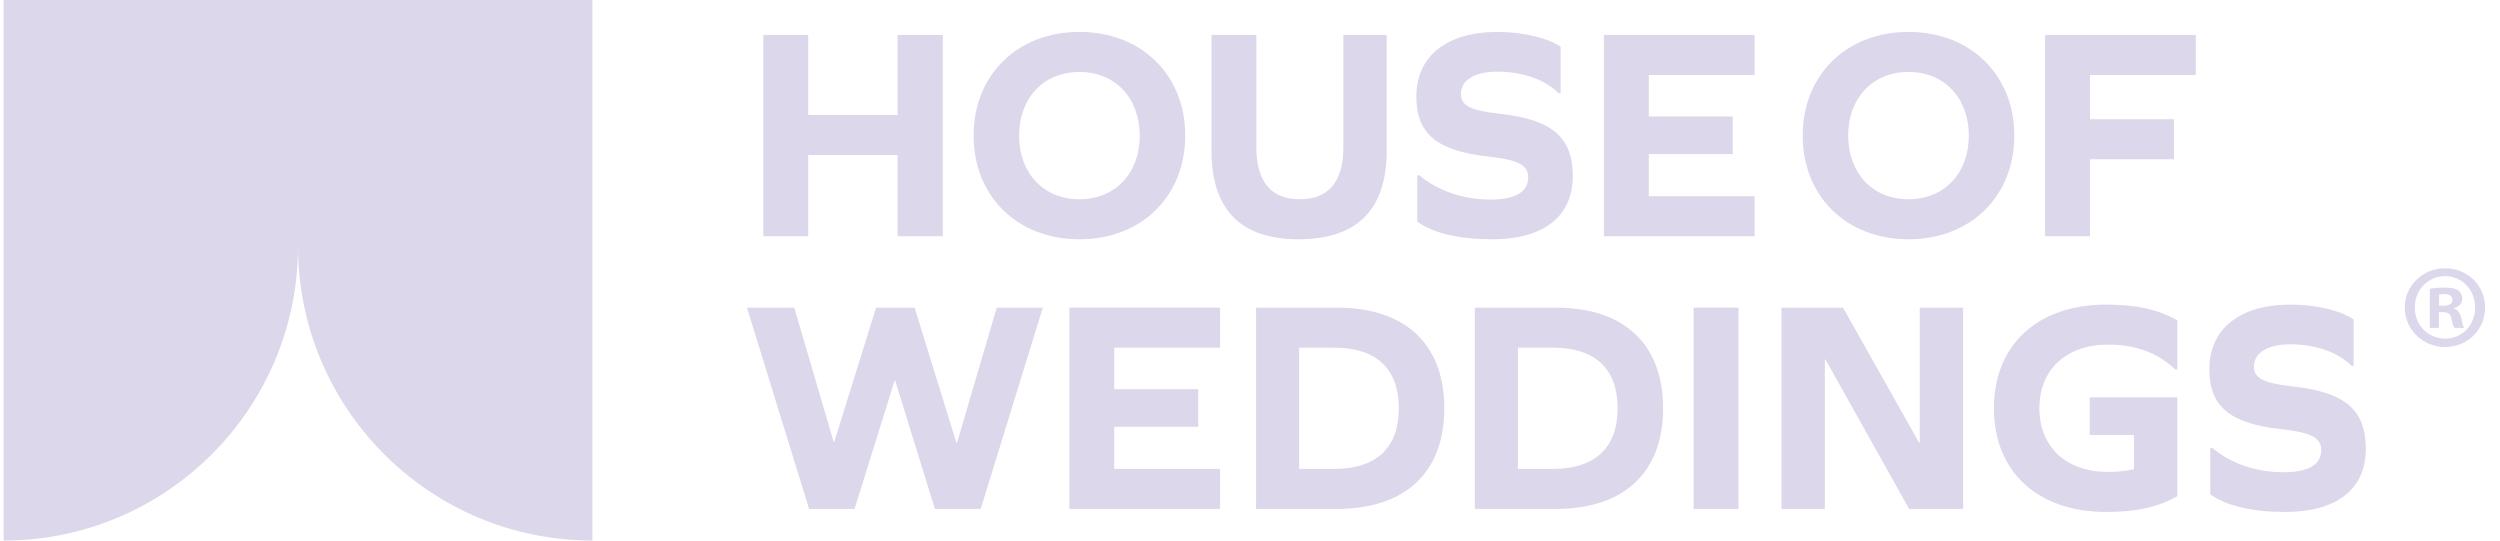 <svg width="222" height="48" viewBox="0 0 222 48" fill="none" xmlns="http://www.w3.org/2000/svg">
<g clip-path="url(#clip0_463_180)">
<path d="M0.321 48C14.76 48 26.464 36.295 26.464 21.857C26.464 36.295 38.169 48 52.607 48V0H0.321V48Z" fill="#DCD7EA"/>
<path d="M216.572 27.72H216.953C217.397 27.72 217.61 27.888 217.673 28.269C217.778 28.673 217.842 28.991 217.948 29.117H218.816C218.732 28.991 218.669 28.778 218.561 28.249C218.456 27.782 218.265 27.529 217.927 27.401V27.359C218.35 27.233 218.646 26.936 218.646 26.555C218.646 26.217 218.497 25.941 218.309 25.793C218.054 25.645 217.759 25.54 217.101 25.54C216.529 25.54 216.085 25.581 215.767 25.645V29.117H216.572V27.72ZM216.592 26.153C216.677 26.132 216.826 26.11 217.038 26.11C217.546 26.11 217.778 26.323 217.778 26.64C217.778 27 217.419 27.148 216.974 27.148H216.592V26.153Z" fill="#DCD7EA"/>
<path d="M217.123 30.811C219.133 30.811 220.679 29.265 220.679 27.296C220.679 25.369 219.133 23.824 217.123 23.824C215.131 23.824 213.545 25.369 213.545 27.296C213.545 29.265 215.131 30.811 217.123 30.811ZM217.123 24.523C218.669 24.523 219.79 25.773 219.79 27.318C219.79 28.842 218.669 30.07 217.143 30.07C215.577 30.07 214.433 28.842 214.433 27.296C214.433 25.773 215.577 24.523 217.123 24.523Z" fill="#DCD7EA"/>
<path d="M71.767 13.764H79.709V20.978H83.721V3.104H79.709V10.211H71.767V3.104H67.782V20.978H71.767V13.764Z" fill="#DCD7EA"/>
<path d="M95.852 21.249C101.371 21.249 105.248 17.426 105.248 12.042C105.248 6.658 101.371 2.835 95.852 2.835C90.333 2.835 86.457 6.659 86.457 12.042C86.457 17.425 90.335 21.249 95.852 21.249ZM95.852 6.389C99.028 6.389 101.21 8.704 101.21 12.042C101.21 15.379 99.028 17.695 95.852 17.695C92.676 17.695 90.496 15.38 90.496 12.042C90.496 8.704 92.676 6.389 95.852 6.389Z" fill="#DCD7EA"/>
<path d="M123.141 13.362V3.104H119.291V13.091C119.291 16.134 117.972 17.694 115.414 17.694C112.883 17.694 111.565 16.134 111.565 13.091V3.104H107.581V13.362C107.581 18.61 110.165 21.248 115.306 21.248C120.529 21.248 123.141 18.61 123.141 13.362Z" fill="#DCD7EA"/>
<path d="M132.152 13.9C134.869 14.196 135.704 14.68 135.704 15.757C135.704 17.049 134.546 17.722 132.366 17.722C129.945 17.722 127.709 16.968 126.04 15.569H125.852V19.687C127.279 20.71 129.567 21.248 132.501 21.248C137.078 21.248 139.662 19.229 139.662 15.65C139.662 12.23 137.885 10.615 133.174 10.104C130.51 9.808 129.728 9.351 129.728 8.327C129.728 7.115 130.967 6.362 132.932 6.362C135.193 6.362 137.212 7.061 138.396 8.272H138.584V4.155C137.481 3.373 135.219 2.835 132.986 2.835C128.464 2.835 125.772 4.99 125.772 8.569C125.772 11.854 127.548 13.388 132.152 13.9Z" fill="#DCD7EA"/>
<path d="M142.428 20.979H155.807V17.426H146.412V13.684H153.869V10.346H146.412V6.659H155.807V3.105H142.428V20.979Z" fill="#DCD7EA"/>
<path d="M169.474 2.835C163.956 2.835 160.079 6.658 160.079 12.042C160.079 17.426 163.956 21.248 169.474 21.248C174.991 21.248 178.87 17.425 178.87 12.042C178.87 6.659 174.993 2.835 169.474 2.835ZM169.474 17.694C166.297 17.694 164.117 15.379 164.117 12.042C164.117 8.704 166.297 6.388 169.474 6.388C172.65 6.388 174.832 8.704 174.832 12.042C174.832 15.38 172.651 17.694 169.474 17.694Z" fill="#DCD7EA"/>
<path d="M181.607 20.979H185.591V14.142H193.048V10.588H185.591V6.659H194.987V3.105H181.607V20.979Z" fill="#DCD7EA"/>
<path d="M84.984 39.323H84.931L81.216 27.318H77.796L74.082 39.244H74.029L70.529 27.318H66.329L71.847 45.192H75.885L79.439 33.806H79.494L83.019 45.192H87.085L92.603 27.318H88.511L84.984 39.323Z" fill="#DCD7EA"/>
<path d="M94.961 45.192H108.341V41.639H98.946V37.897H106.402V34.559H98.946V30.872H108.341V27.318H94.961V45.192Z" fill="#DCD7EA"/>
<path d="M154.377 27.318H150.393V45.192H154.377V27.318Z" fill="#DCD7EA"/>
<path d="M170.473 39.323H170.42L163.662 27.318H158.197V45.192H162.047V31.92H162.101L169.531 45.192H174.322V27.318H170.473V39.323Z" fill="#DCD7EA"/>
<path d="M177.06 36.255C177.06 41.882 180.937 45.461 187.019 45.461C189.685 45.461 191.65 45.031 193.346 44.062V35.285H185.565V38.623H189.497V41.665C188.769 41.827 188.015 41.907 187.181 41.907C183.494 41.907 181.098 39.7 181.098 36.255C181.098 32.809 183.494 30.602 187.181 30.602C189.604 30.602 191.596 31.301 193.158 32.809H193.346V28.448C191.65 27.48 189.685 27.048 187.019 27.048C180.937 27.048 177.06 30.629 177.06 36.255Z" fill="#DCD7EA"/>
<path d="M203.594 34.317C200.93 34.021 200.149 33.563 200.149 32.54C200.149 31.329 201.387 30.575 203.353 30.575C205.613 30.575 207.632 31.274 208.817 32.486H209.005V28.368C207.902 27.586 205.64 27.048 203.406 27.048C198.884 27.048 196.191 29.203 196.191 32.782C196.191 36.067 197.969 37.601 202.572 38.112C205.29 38.409 206.124 38.894 206.124 39.969C206.124 41.263 204.967 41.935 202.787 41.935C200.365 41.935 198.13 41.181 196.461 39.782H196.273V43.9C197.699 44.923 199.988 45.462 202.922 45.462C207.498 45.462 210.083 43.443 210.083 39.863C210.083 36.443 208.305 34.828 203.594 34.317Z" fill="#DCD7EA"/>
<path d="M118.724 27.318H111.537V45.192H118.724C124.809 45.192 128.254 41.935 128.254 36.255C128.254 30.575 124.809 27.318 118.724 27.318ZM118.483 41.639H115.361V30.872H118.483C122.224 30.872 124.216 32.755 124.216 36.255C124.216 39.754 122.224 41.639 118.483 41.639Z" fill="#DCD7EA"/>
<path d="M138.152 27.318H130.965V45.192H138.152C144.237 45.192 147.682 41.935 147.682 36.255C147.682 30.575 144.237 27.318 138.152 27.318ZM137.91 41.639H134.789V30.872H137.91C141.652 30.872 143.644 32.755 143.644 36.255C143.644 39.754 141.652 41.639 137.91 41.639Z" fill="#DCD7EA"/>
</g>
<defs>
<clipPath id="clip0_463_180">
<rect width="221" height="48" fill="white" transform="translate(0.321)"/>
</clipPath>
</defs>
</svg>
